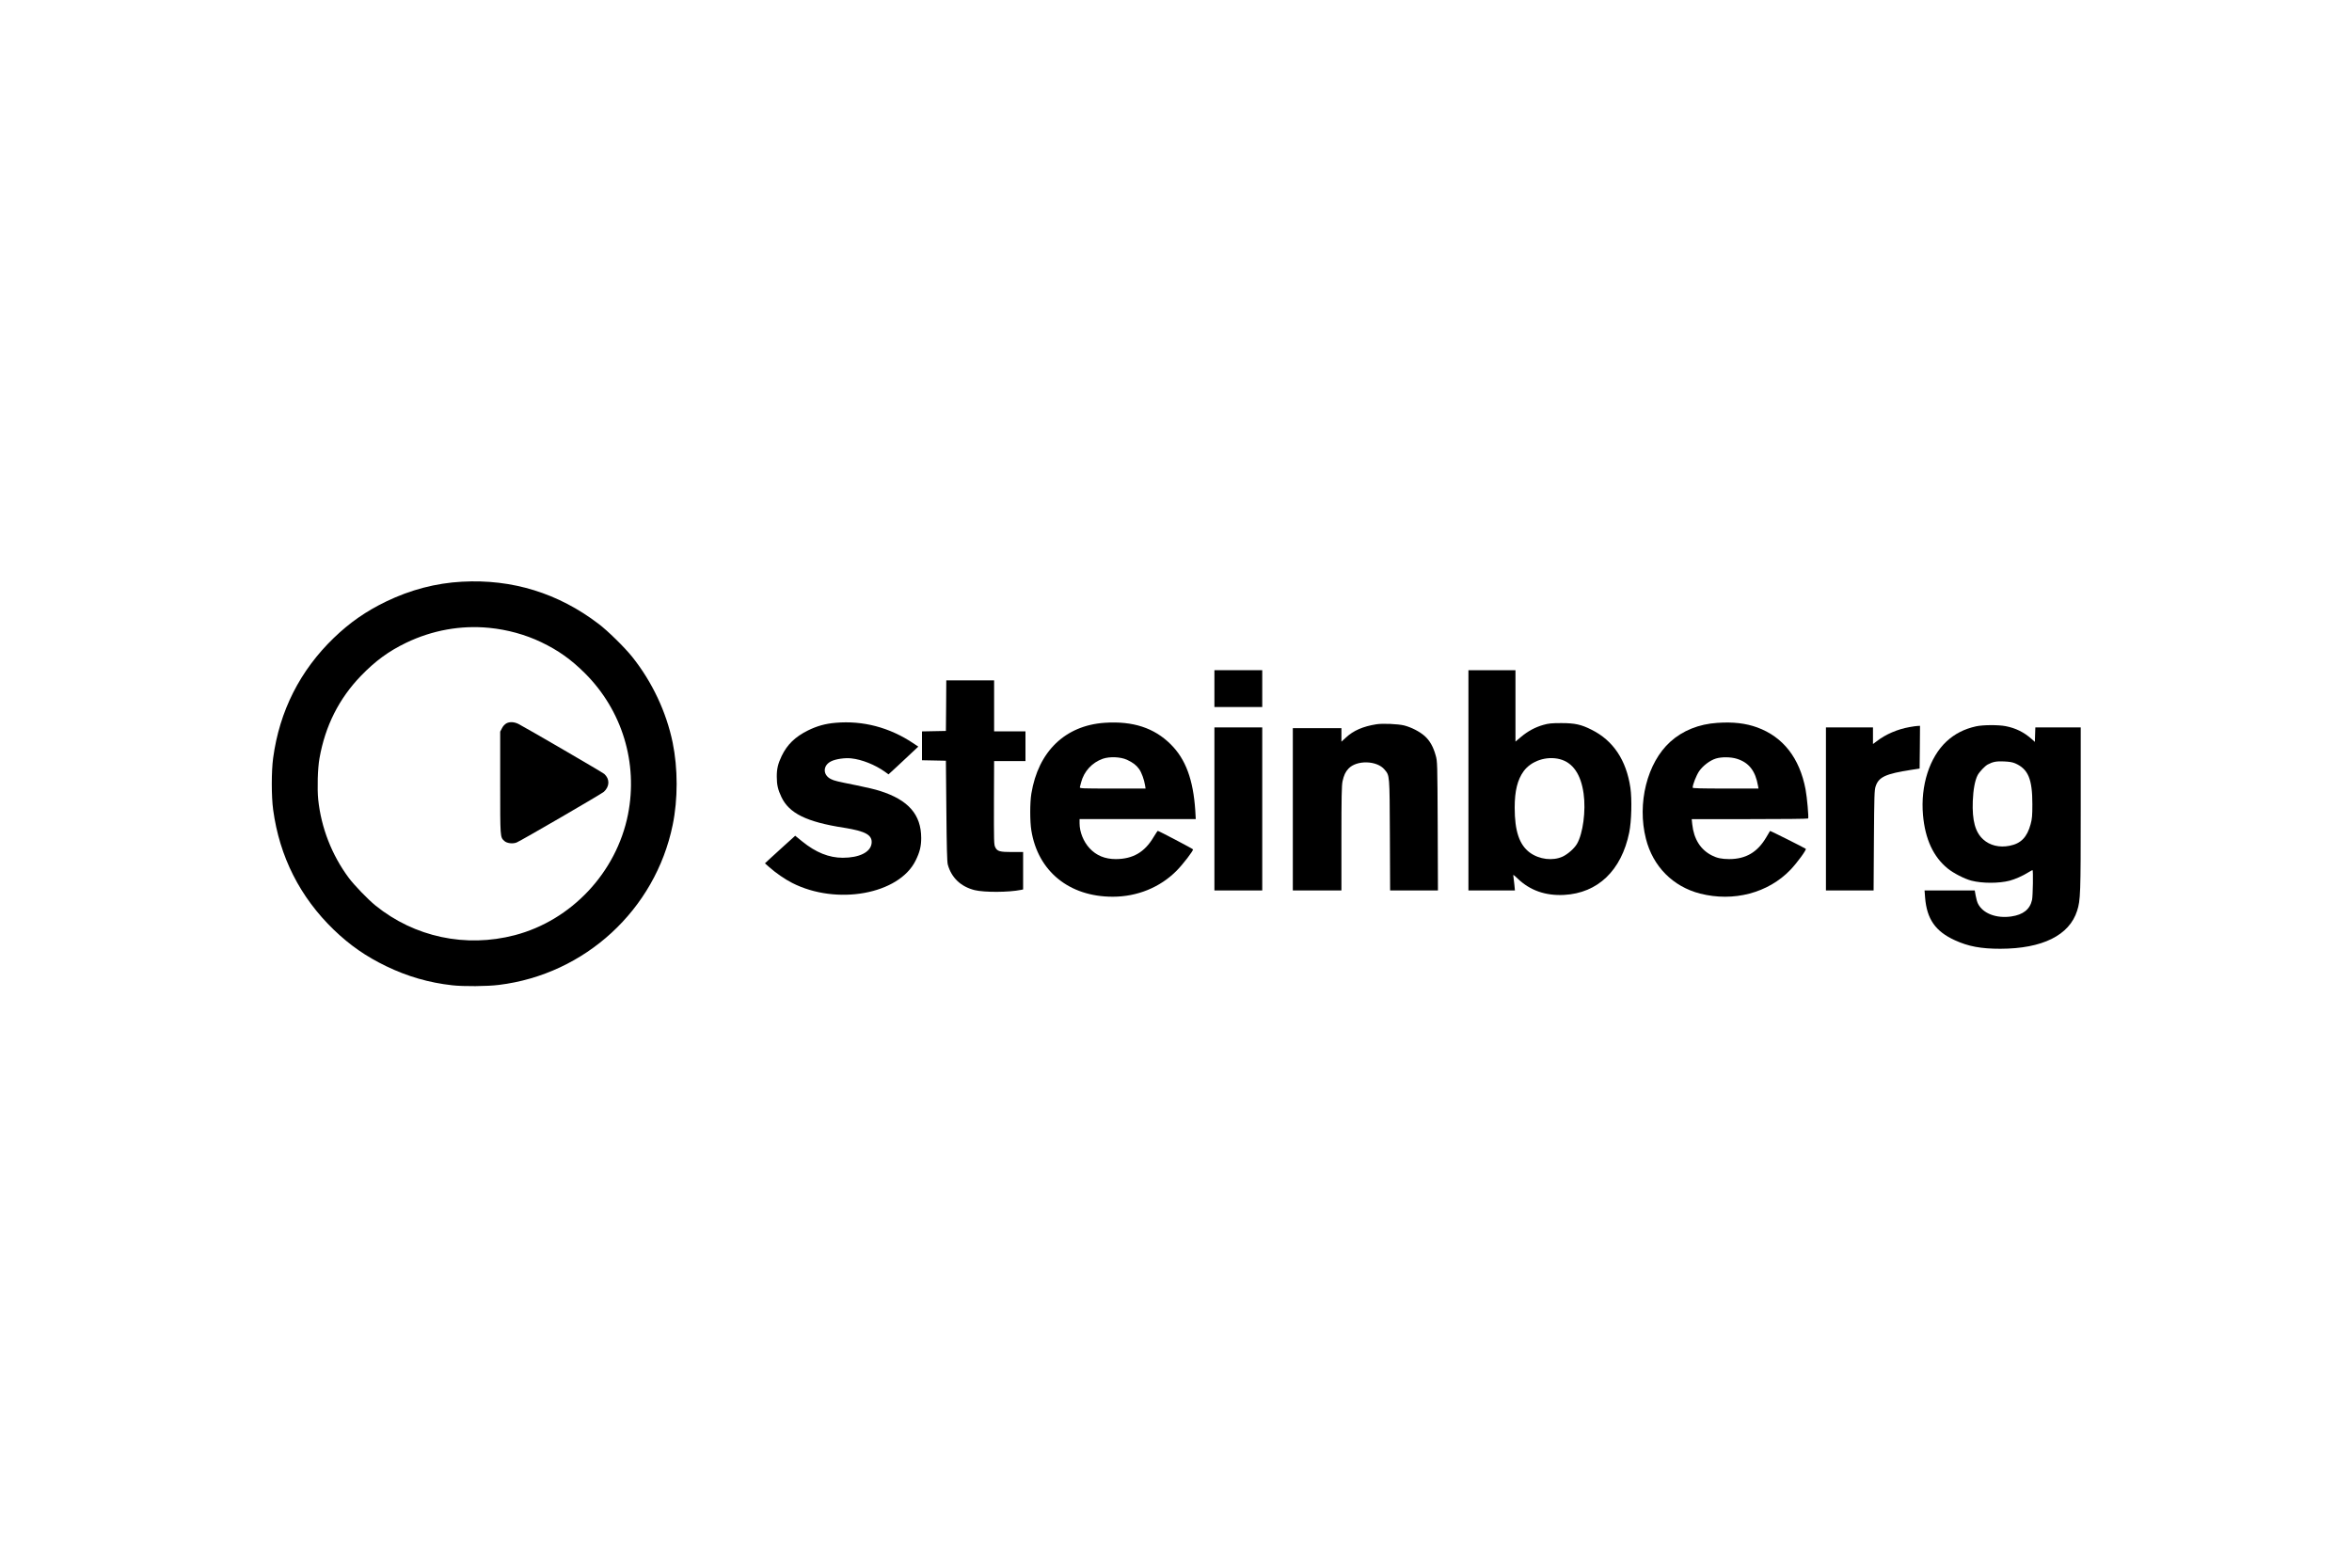 <svg xmlns="http://www.w3.org/2000/svg" width="3000pt" height="2000pt" viewBox="0 0 3000 2000" preserveAspectRatio="xMidYMid meet"><g transform="translate(0,2000) scale(0.1,-0.1)" fill="#000000" stroke="none"><path d="M5894 12579 c-335 -18 -658 -103 -969 -253 -258 -125 -461 -266 -667 -464 -431 -416 -693 -933 -774 -1532 -23 -169 -23 -491 0 -660 81 -599 343 -1116 774 -1532 206 -198 409 -339 667 -464 271 -131 546 -211 845 -244 141 -16 445 -14 594 5 1099 135 1994 959 2216 2040 68 329 67 722 0 1051 -81 391 -261 774 -516 1094 -95 119 -310 331 -429 421 -514 392 -1101 573 -1741 538z m347 -589 c231 -23 457 -85 661 -182 219 -105 381 -220 559 -397 475 -474 679 -1145 549 -1802 -147 -739 -721 -1351 -1445 -1540 -626 -163 -1277 -24 -1775 378 -97 79 -270 258 -341 353 -216 290 -353 641 -390 1000 -14 139 -7 399 16 525 73 414 249 763 530 1054 183 189 352 313 576 421 333 160 698 226 1060 190z"></path><path d="M6460 10772 c-21 -11 -44 -35 -57 -62 l-23 -44 0 -653 c0 -706 -1 -692 53 -742 33 -30 108 -39 157 -19 62 26 1084 620 1113 647 74 68 76 163 5 227 -20 19 -1003 591 -1095 638 -53 27 -113 30 -153 8z"></path><path d="M15490 11215 l0 -235 305 0 305 0 0 235 0 235 -305 0 -305 0 0 -235z"></path><path d="M18730 10045 l0 -1405 296 0 297 0 -7 73 c-4 39 -9 86 -12 103 -6 31 -5 31 53 -24 160 -153 356 -221 593 -209 431 23 732 312 831 797 29 142 36 421 15 569 -52 353 -219 604 -495 741 -132 67 -213 85 -386 85 -126 0 -163 -4 -230 -23 -105 -30 -197 -80 -284 -153 l-71 -60 0 456 0 455 -300 0 -300 0 0 -1405z m1165 270 c166 -43 270 -193 304 -439 31 -218 -8 -510 -84 -641 -34 -59 -117 -132 -183 -163 -126 -58 -299 -37 -419 51 -134 99 -193 275 -193 574 0 213 36 357 115 465 97 132 291 196 460 153z"></path><path d="M12068 10998 l-3 -323 -152 -3 -153 -3 0 -184 0 -184 153 -3 152 -3 6 -640 c4 -457 9 -653 18 -684 46 -169 167 -283 343 -327 125 -30 430 -29 591 3 l27 6 0 238 0 239 -140 0 c-155 0 -189 9 -214 58 -19 36 -19 64 -18 620 l2 482 200 0 200 0 0 190 0 190 -200 0 -200 0 0 325 0 325 -305 0 -305 0 -2 -322z"></path><path d="M10660 10779 c-133 -11 -239 -41 -355 -98 -164 -82 -264 -179 -335 -326 -47 -99 -63 -164 -62 -266 0 -101 15 -165 59 -257 98 -208 321 -318 798 -392 279 -44 366 -94 352 -202 -15 -111 -158 -181 -367 -181 -176 0 -343 67 -516 207 l-91 74 -144 -130 c-79 -72 -166 -151 -193 -176 l-49 -46 54 -48 c86 -76 199 -154 293 -202 568 -290 1364 -145 1575 286 53 107 71 182 71 288 -1 298 -163 484 -524 599 -54 18 -189 50 -300 72 -255 51 -283 58 -328 80 -106 53 -104 175 4 227 58 29 176 46 255 37 136 -14 303 -81 429 -170 l47 -34 111 102 c60 56 145 136 189 177 l80 75 -69 46 c-299 199 -638 288 -984 258z"></path><path d="M14090 10779 c-504 -35 -847 -366 -935 -904 -19 -115 -19 -354 0 -470 84 -521 483 -845 1038 -845 313 0 604 119 815 332 81 82 214 255 209 272 -3 8 -435 235 -449 236 -4 0 -28 -37 -55 -81 -113 -191 -263 -278 -480 -279 -138 0 -249 45 -335 138 -78 84 -128 207 -128 319 l0 53 741 0 741 0 -6 108 c-26 396 -123 658 -314 847 -211 210 -483 298 -842 274z m285 -472 c75 -35 119 -68 155 -119 30 -42 64 -134 75 -205 l7 -43 -422 0 c-397 0 -421 1 -416 18 3 9 10 37 16 62 37 140 139 251 276 300 87 30 226 25 309 -13z"></path><path d="M21905 10778 c-235 -15 -443 -99 -600 -241 -296 -267 -426 -786 -311 -1238 89 -352 344 -610 691 -699 426 -109 868 7 1152 303 85 89 208 257 196 268 -15 12 -453 232 -456 228 -2 -2 -23 -38 -47 -79 -112 -192 -261 -280 -475 -280 -95 1 -152 12 -219 46 -145 73 -231 209 -251 397 l-7 67 740 0 c408 0 743 3 745 8 9 15 -14 272 -33 372 -76 400 -286 669 -617 790 -147 53 -306 72 -508 58z m248 -458 c155 -48 238 -155 271 -347 l6 -33 -420 0 c-308 0 -420 3 -420 11 0 39 47 158 83 211 49 70 138 138 214 161 72 22 189 21 266 -3z"></path><path d="M17556 10760 c-170 -27 -293 -80 -388 -169 l-58 -53 0 86 0 86 -310 0 -310 0 0 -1035 0 -1035 310 0 310 0 0 663 c0 531 3 675 14 729 17 76 37 121 75 161 104 113 364 106 461 -11 66 -80 64 -54 68 -834 l3 -708 305 0 305 0 -3 823 c-4 811 -4 823 -26 900 -30 110 -76 190 -140 247 -64 57 -169 111 -262 135 -78 19 -272 28 -354 15z"></path><path d="M25206 10734 c-150 -33 -272 -95 -377 -192 -218 -202 -334 -565 -301 -940 27 -307 132 -533 315 -682 72 -59 216 -133 302 -155 140 -36 352 -36 490 0 67 18 166 61 237 106 27 16 50 29 53 29 10 0 5 -331 -6 -380 -26 -121 -113 -190 -266 -212 -190 -27 -360 38 -423 162 -11 21 -24 67 -30 104 l-12 66 -320 0 -320 0 7 -92 c22 -272 131 -430 379 -543 172 -79 333 -109 581 -109 536 1 880 172 979 485 43 135 46 211 46 1304 l0 1035 -290 0 -289 0 -3 -92 -3 -93 -40 36 c-99 88 -204 140 -333 165 -94 18 -287 17 -376 -2z m499 -473 c165 -73 218 -200 218 -521 0 -147 -4 -188 -22 -254 -45 -167 -124 -248 -269 -276 -128 -26 -252 4 -336 81 -102 93 -142 240 -133 489 6 147 27 263 62 331 23 43 93 117 129 136 66 35 110 43 206 39 69 -3 108 -9 145 -25z"></path><path d="M24355 10724 c-154 -28 -301 -91 -417 -180 l-48 -36 0 106 0 106 -300 0 -300 0 0 -1040 0 -1040 304 0 304 0 4 638 c4 569 6 643 22 690 39 119 126 160 456 211 l105 16 3 273 2 272 -27 -1 c-16 0 -64 -7 -108 -15z"></path><path d="M15490 9680 l0 -1040 305 0 305 0 0 1040 0 1040 -305 0 -305 0 0 -1040z"></path></g></svg>